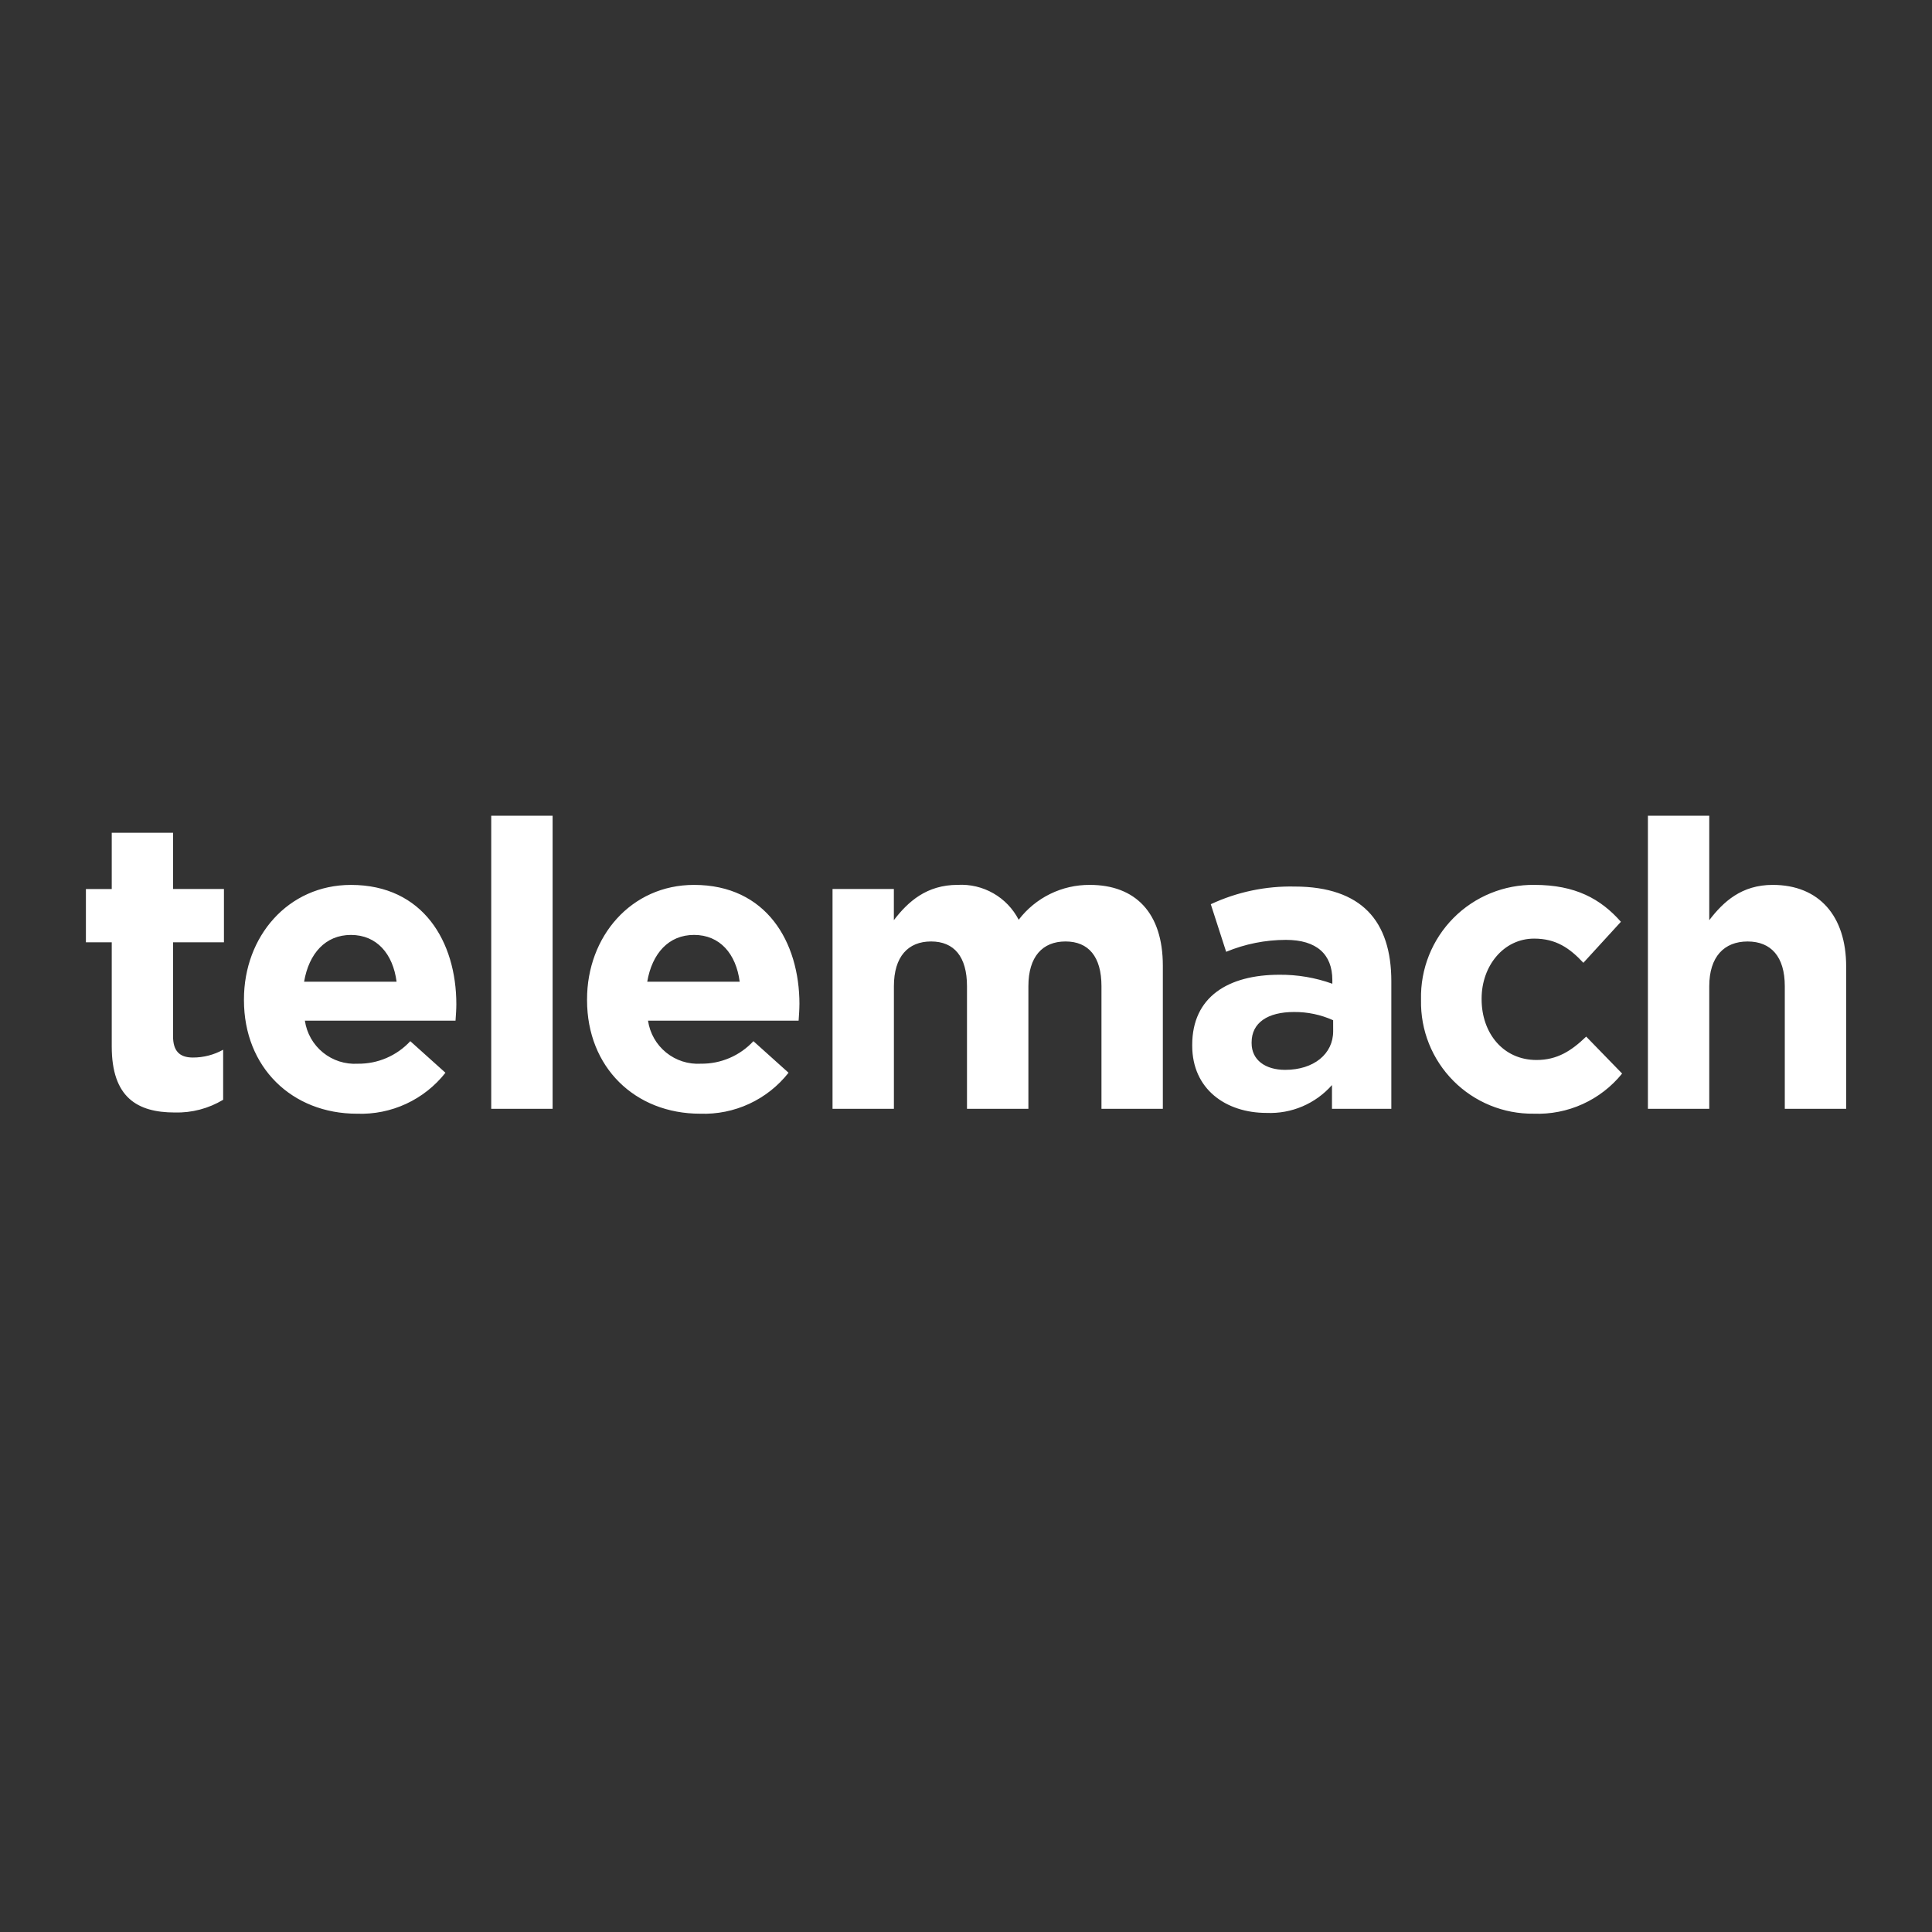 <svg width="180" height="180" viewBox="0 0 180 180" fill="none" xmlns="http://www.w3.org/2000/svg">
<rect x="0" y="0" width="180" height="180" fill="#333333" stroke="none"/>
<g clip-path="url(#clip0_975_10479)">
<path d="M45.766 76H51.485V103.306H45.766V76ZM74.48 93.564C74.48 94.021 74.443 94.555 74.405 95.094H60.375C60.544 96.258 61.145 97.317 62.058 98.059C62.971 98.802 64.13 99.174 65.305 99.102C66.221 99.113 67.13 98.932 67.972 98.57C68.814 98.209 69.571 97.675 70.194 97.003L73.467 99.945C72.491 101.185 71.236 102.177 69.804 102.84C68.372 103.503 66.804 103.819 65.227 103.761C59.172 103.761 54.694 99.447 54.694 93.181V93.104C54.694 87.256 58.795 82.444 64.661 82.444C71.398 82.444 74.483 87.755 74.483 93.564M68.915 91.462C68.578 88.864 67.071 87.104 64.663 87.104C62.298 87.104 60.755 88.824 60.302 91.462H68.915ZM42.516 93.564C42.516 94.021 42.478 94.555 42.44 95.094H28.405C28.575 96.259 29.176 97.318 30.09 98.061C31.003 98.804 32.163 99.176 33.338 99.104C34.255 99.115 35.163 98.934 36.005 98.572C36.847 98.21 37.604 97.676 38.227 97.004L41.501 99.946C40.525 101.187 39.27 102.179 37.838 102.842C36.406 103.505 34.838 103.82 33.261 103.762C27.203 103.762 22.729 99.448 22.729 93.183V93.105C22.729 87.258 26.83 82.445 32.698 82.445C39.431 82.445 42.516 87.756 42.516 93.565M36.948 91.463C36.612 88.865 35.102 87.106 32.696 87.106C30.326 87.106 28.784 88.825 28.332 91.463H36.948ZM16.127 77.589H10.411V82.827H8.004V87.79H10.411V97.496C10.411 102.235 12.781 103.648 16.279 103.648C17.865 103.692 19.43 103.281 20.79 102.464V97.801C19.927 98.281 18.955 98.531 17.968 98.528C16.69 98.528 16.122 97.879 16.122 96.539V87.79H20.864V82.826H16.127V77.589ZM101.531 82.444C100.251 82.435 98.987 82.724 97.838 83.287C96.688 83.851 95.686 84.674 94.909 85.691C94.375 84.659 93.555 83.802 92.546 83.226C91.537 82.649 90.382 82.377 89.222 82.441C86.328 82.441 84.597 84.008 83.279 85.728V82.825H77.565V103.304H83.283V91.88C83.283 89.129 84.602 87.714 86.746 87.714C88.89 87.714 90.092 89.129 90.092 91.88V103.304H95.813V91.88C95.813 89.129 97.128 87.714 99.272 87.714C101.415 87.714 102.621 89.129 102.621 91.88V103.304H108.339V89.968C108.339 85.041 105.781 82.443 101.531 82.443M165.159 82.443C162.26 82.443 160.564 84.01 159.248 85.73V76H153.532V103.306H159.248V91.882C159.248 89.131 160.641 87.716 162.822 87.716C165.004 87.716 166.285 89.131 166.285 91.882V103.306H172.003V90.046C172.003 85.347 169.483 82.443 165.159 82.443ZM143.155 98.757C140.034 98.757 138.039 96.238 138.039 93.103V93.026C138.039 90.009 140.072 87.448 142.931 87.448C144.964 87.448 146.24 88.327 147.519 89.702L151.016 85.881C149.136 83.745 146.765 82.443 142.965 82.443C141.565 82.424 140.174 82.688 138.877 83.218C137.58 83.748 136.403 84.534 135.417 85.528C134.43 86.523 133.654 87.707 133.134 89.008C132.615 90.309 132.363 91.702 132.393 93.103V93.177C132.366 94.568 132.617 95.949 133.134 97.24C133.651 98.531 134.422 99.705 135.401 100.693C136.38 101.68 137.548 102.46 138.835 102.987C140.122 103.514 141.502 103.777 142.892 103.76C144.461 103.821 146.023 103.514 147.453 102.865C148.883 102.216 150.142 101.242 151.129 100.021L147.782 96.578C146.389 97.919 145.074 98.757 143.153 98.757M127.443 84.89C128.951 86.415 129.627 88.674 129.627 91.422V103.305H124.097V101.092C123.338 101.952 122.398 102.631 121.343 103.081C120.288 103.53 119.147 103.737 118.001 103.688C114.203 103.688 111.076 101.469 111.076 97.424V97.349C111.076 92.876 114.426 90.815 119.203 90.815C120.883 90.801 122.551 91.085 124.131 91.653V91.31C124.131 88.904 122.667 87.566 119.804 87.566C117.894 87.569 116.003 87.946 114.238 88.677L112.806 84.244C115.253 83.101 117.931 82.538 120.632 82.598C123.755 82.598 126.014 83.437 127.441 84.89M124.206 95.053C123.059 94.537 121.815 94.275 120.558 94.286C118.113 94.286 116.61 95.282 116.61 97.117V97.192C116.61 98.757 117.888 99.676 119.733 99.676C122.407 99.676 124.208 98.189 124.208 96.083L124.206 95.053Z" fill="white"/>
</g>
<defs>
<clipPath id="clip0_975_10479">
<rect width="164" height="27.76" fill="white" transform="translate(8 76)"/>
</clipPath>
</defs>
</svg>
